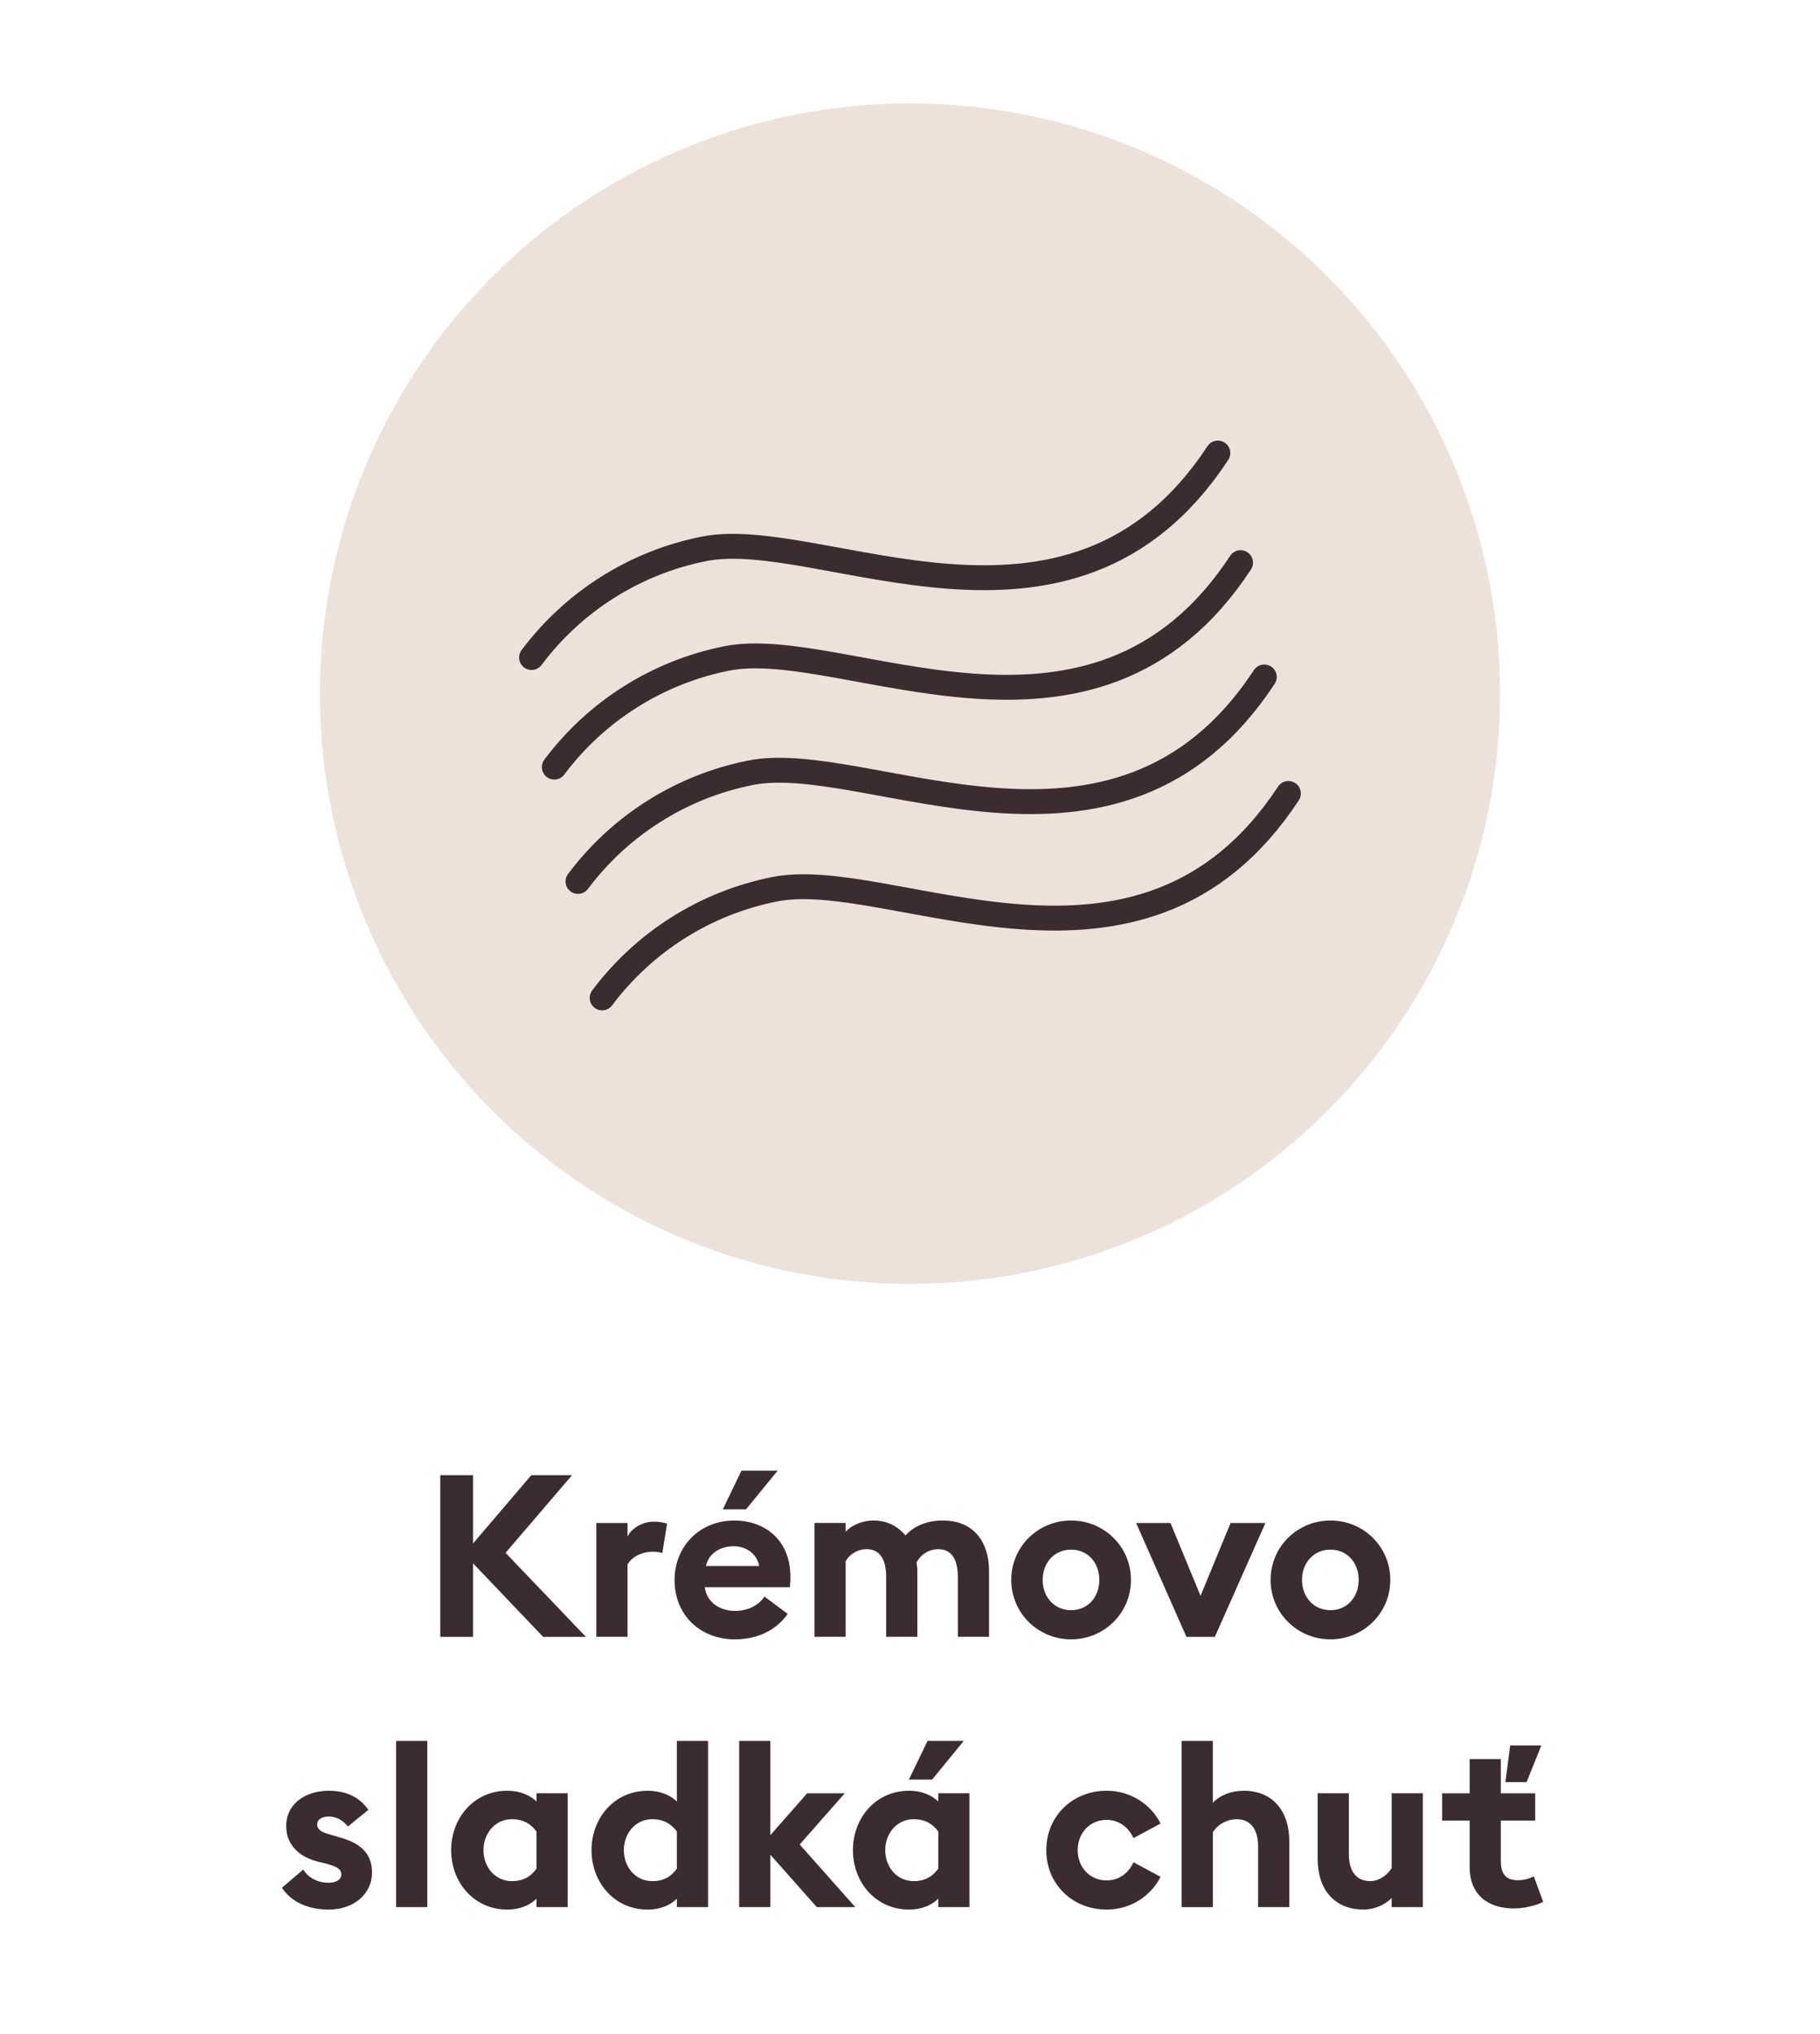 <?xml version="1.0" encoding="utf-8"?>
<!-- Generator: Adobe Illustrator 28.5.0, SVG Export Plug-In . SVG Version: 9.03 Build 54727)  -->
<svg version="1.0" id="Vrstva_1" xmlns="http://www.w3.org/2000/svg" xmlns:xlink="http://www.w3.org/1999/xlink" x="0px" y="0px"
	 width="128px" height="143px" viewBox="0 0 128 143" enable-background="new 0 0 128 143"
	 xml:space="preserve">
<circle id="Ellipse_32" fill="#EDE2DA" cx="64" cy="48.769" r="41.5"/>
<path fill="none" stroke="#3B2C2F" stroke-width="1.75" stroke-linecap="round" stroke-linejoin="round" d="M40.651,61.97
	c2.953-3.942,7.255-6.659,12.083-7.63c8.189-1.698,25.796,9.075,36.182-6.744"/>
<path fill="none" stroke="#3B2C2F" stroke-width="1.75" stroke-linecap="round" stroke-linejoin="round" d="M38.984,53.932
	c2.953-3.942,7.255-6.659,12.083-7.63c8.189-1.698,25.796,9.075,36.182-6.744"/>
<path fill="none" stroke="#3B2C2F" stroke-width="1.75" stroke-linecap="round" stroke-linejoin="round" d="M37.386,46.227
	c2.953-3.942,7.255-6.659,12.083-7.63c8.189-1.698,25.796,9.075,36.182-6.744"/>
<path fill="none" stroke="#3B2C2F" stroke-width="1.75" stroke-linecap="round" stroke-linejoin="round" d="M42.348,70.159
	c2.953-3.942,7.255-6.659,12.083-7.63c8.189-1.698,25.796,9.075,36.182-6.744"/>
<g>
	<path fill="#3B2C2F" d="M30.962,103.715h2.305v4.802l4.098-4.802H40.23l-4.674,5.458l5.65,5.906
		h-3.009l-4.93-5.17v5.17h-2.305V103.715z"/>
	<path fill="#3B2C2F" d="M41.938,107.076h2.193v0.96c0.272-0.576,1.024-1.057,1.856-1.057
		c0.4,0,0.752,0.08,0.929,0.145l-0.336,2.064c-0.096-0.032-0.352-0.096-0.672-0.096
		c-0.608,0-1.393,0.256-1.776,0.896v5.09h-2.193V107.076z"/>
	<path fill="#3B2C2F" d="M51.651,106.9c2.097,0,3.938,1.345,3.938,3.938c0,0.192,0,0.417-0.032,0.753
		H49.57c0.128,1.072,1.073,1.664,2.129,1.664c0.993,0,1.713-0.464,2.065-1.008
		l1.633,1.217c-0.736,1.072-2.033,1.792-3.713,1.792c-2.385,0-4.242-1.648-4.242-4.178
		C47.442,108.709,49.218,106.9,51.651,106.9z M49.65,110.102h3.746
		c-0.192-0.945-0.992-1.393-1.809-1.393S49.859,109.125,49.65,110.102z M52.147,103.395
		h2.545l-2.225,2.721h-1.633L52.147,103.395z"/>
	<path fill="#3B2C2F" d="M67.365,110.854c0-1.104-0.368-1.937-1.376-1.937
		c-0.656,0-1.233,0.368-1.537,0.944c0.048,0.224,0.064,0.384,0.064,0.607v4.61h-2.193
		v-4.226c0-1.104-0.368-1.937-1.377-1.937c-0.624,0-1.2,0.352-1.472,0.848v5.314h-2.193
		v-8.003h2.193v0.624c0.416-0.48,1.216-0.801,1.953-0.801
		c0.944,0,1.713,0.4,2.257,1.057c0.496-0.576,1.409-1.057,2.609-1.057
		c2.257,0,3.266,1.585,3.266,3.569v4.61h-2.193V110.854z"/>
	<path fill="#3B2C2F" d="M75.33,115.255c-2.32,0-4.209-1.841-4.209-4.178
		s1.889-4.178,4.209-4.178c2.321,0,4.21,1.841,4.21,4.178S77.651,115.255,75.33,115.255z
		 M75.33,113.206c1.152,0,1.985-0.896,1.985-2.129s-0.833-2.129-1.985-2.129
		s-2,0.896-2,2.129S74.178,113.206,75.33,113.206z"/>
	<path fill="#3B2C2F" d="M79.904,107.076h2.417l2.113,5.122l2.112-5.122h2.449l-3.554,8.003h-2.001
		L79.904,107.076z"/>
	<path fill="#3B2C2F" d="M93.57,115.255c-2.32,0-4.209-1.841-4.209-4.178s1.889-4.178,4.209-4.178
		c2.321,0,4.21,1.841,4.21,4.178S95.892,115.255,93.57,115.255z M93.57,113.206
		c1.152,0,1.985-0.896,1.985-2.129s-0.833-2.129-1.985-2.129s-2,0.896-2,2.129
		S92.418,113.206,93.57,113.206z"/>
	<path fill="#3B2C2F" d="M23.123,134.255c-1.409,0-2.609-0.496-3.297-1.536l1.504-1.28
		c0.353,0.592,1.024,0.928,1.793,0.928c0.448,0,0.88-0.176,0.88-0.576
		c0-0.336-0.192-0.528-1.073-0.769l-0.592-0.144c-1.473-0.384-2.241-1.329-2.209-2.562
		c0.032-1.473,1.312-2.417,3.009-2.417c1.216,0,2.161,0.465,2.769,1.345l-1.441,1.169
		c-0.368-0.465-0.832-0.704-1.36-0.704c-0.384,0-0.8,0.176-0.8,0.544
		c0,0.24,0.112,0.512,0.784,0.688l0.752,0.224c1.44,0.384,2.321,1.089,2.321,2.481
		C26.164,133.199,24.835,134.255,23.123,134.255z"/>
	<path fill="#3B2C2F" d="M27.858,122.395h2.193v11.685h-2.193V122.395z"/>
	<path fill="#3B2C2F" d="M35.683,134.255c-2.369,0-3.954-1.937-3.954-4.178
		c0-2.24,1.584-4.178,3.954-4.178c0.864,0,1.584,0.305,2.049,0.753v-0.576h2.193v8.003
		h-2.193v-0.592C37.268,133.951,36.547,134.255,35.683,134.255z M36.003,132.254
		c0.849,0,1.361-0.368,1.729-0.88v-2.609c-0.368-0.496-0.88-0.864-1.729-0.864
		c-1.185,0-2,0.992-2,2.177S34.818,132.254,36.003,132.254z"/>
	<path fill="#3B2C2F" d="M45.555,125.9c0.864,0,1.584,0.305,2.049,0.753v-4.258h2.193v11.685
		h-2.193v-0.592c-0.464,0.464-1.185,0.768-2.049,0.768c-2.369,0-3.954-1.937-3.954-4.178
		C41.602,127.837,43.186,125.9,45.555,125.9z M47.604,128.765
		c-0.368-0.496-0.88-0.864-1.729-0.864c-1.185,0-2,0.992-2,2.177
		s0.816,2.177,2,2.177c0.849,0,1.361-0.368,1.729-0.88V128.765z"/>
	<path fill="#3B2C2F" d="M51.985,122.395h2.193v6.627l2.593-2.945h2.641l-3.169,3.602l3.906,4.401
		h-2.705l-3.265-3.682v3.682h-2.193V122.395z"/>
	<path fill="#3B2C2F" d="M63.939,134.255c-2.369,0-3.954-1.937-3.954-4.178
		c0-2.24,1.584-4.178,3.954-4.178c0.864,0,1.584,0.305,2.048,0.753v-0.576h2.193v8.003
		h-2.193v-0.592C65.523,133.951,64.803,134.255,63.939,134.255z M64.259,132.254
		c0.849,0,1.36-0.368,1.729-0.88v-2.609c-0.368-0.496-0.88-0.864-1.729-0.864
		c-1.185,0-2,0.992-2,2.177S63.074,132.254,64.259,132.254z M65.235,122.395h2.545
		l-2.226,2.721h-1.632L65.235,122.395z"/>
	<path fill="#3B2C2F" d="M77.827,134.255c-2.369,0-4.242-1.761-4.242-4.178
		s1.873-4.178,4.242-4.178c1.664,0,3.104,0.929,3.793,2.306l-1.904,1.024
		c-0.32-0.736-1.009-1.281-1.889-1.281c-1.153,0-2.033,0.896-2.033,2.129
		s0.88,2.129,2.033,2.129c0.88,0,1.568-0.544,1.889-1.28l1.904,1.024
		C80.932,133.327,79.491,134.255,77.827,134.255z"/>
	<path fill="#3B2C2F" d="M83.105,122.395h2.192v4.354c0.513-0.544,1.297-0.849,2.177-0.849
		c2.017,0,3.201,1.409,3.201,3.538v4.642h-2.192v-4.273c0-1.137-0.496-1.905-1.489-1.905
		c-0.736,0-1.36,0.385-1.696,0.912v5.267h-2.192V122.395z"/>
	<path fill="#3B2C2F" d="M100.068,134.079h-2.193v-0.641c-0.512,0.528-1.297,0.816-1.969,0.816
		c-2.049,0-3.233-1.408-3.233-3.537v-4.642h2.193v4.273c0,1.137,0.464,1.904,1.504,1.904
		c0.561,0,1.153-0.352,1.505-0.912v-5.266h2.193V134.079z"/>
	<path fill="#3B2C2F" d="M106.467,134.175c-1.793,0-3.105-0.944-3.105-2.896v-3.281h-1.937v-1.921
		h1.937v-2.401h2.192v2.401h2.417v1.921h-2.417v2.849c0,0.977,0.417,1.345,1.217,1.345
		c0.433,0,0.864-0.145,1.104-0.272l0.656,1.793
		C108.147,133.919,107.283,134.175,106.467,134.175z M106.211,122.715h2.192l-1.04,2.577
		h-1.489L106.211,122.715z"/>
</g>
</svg>
